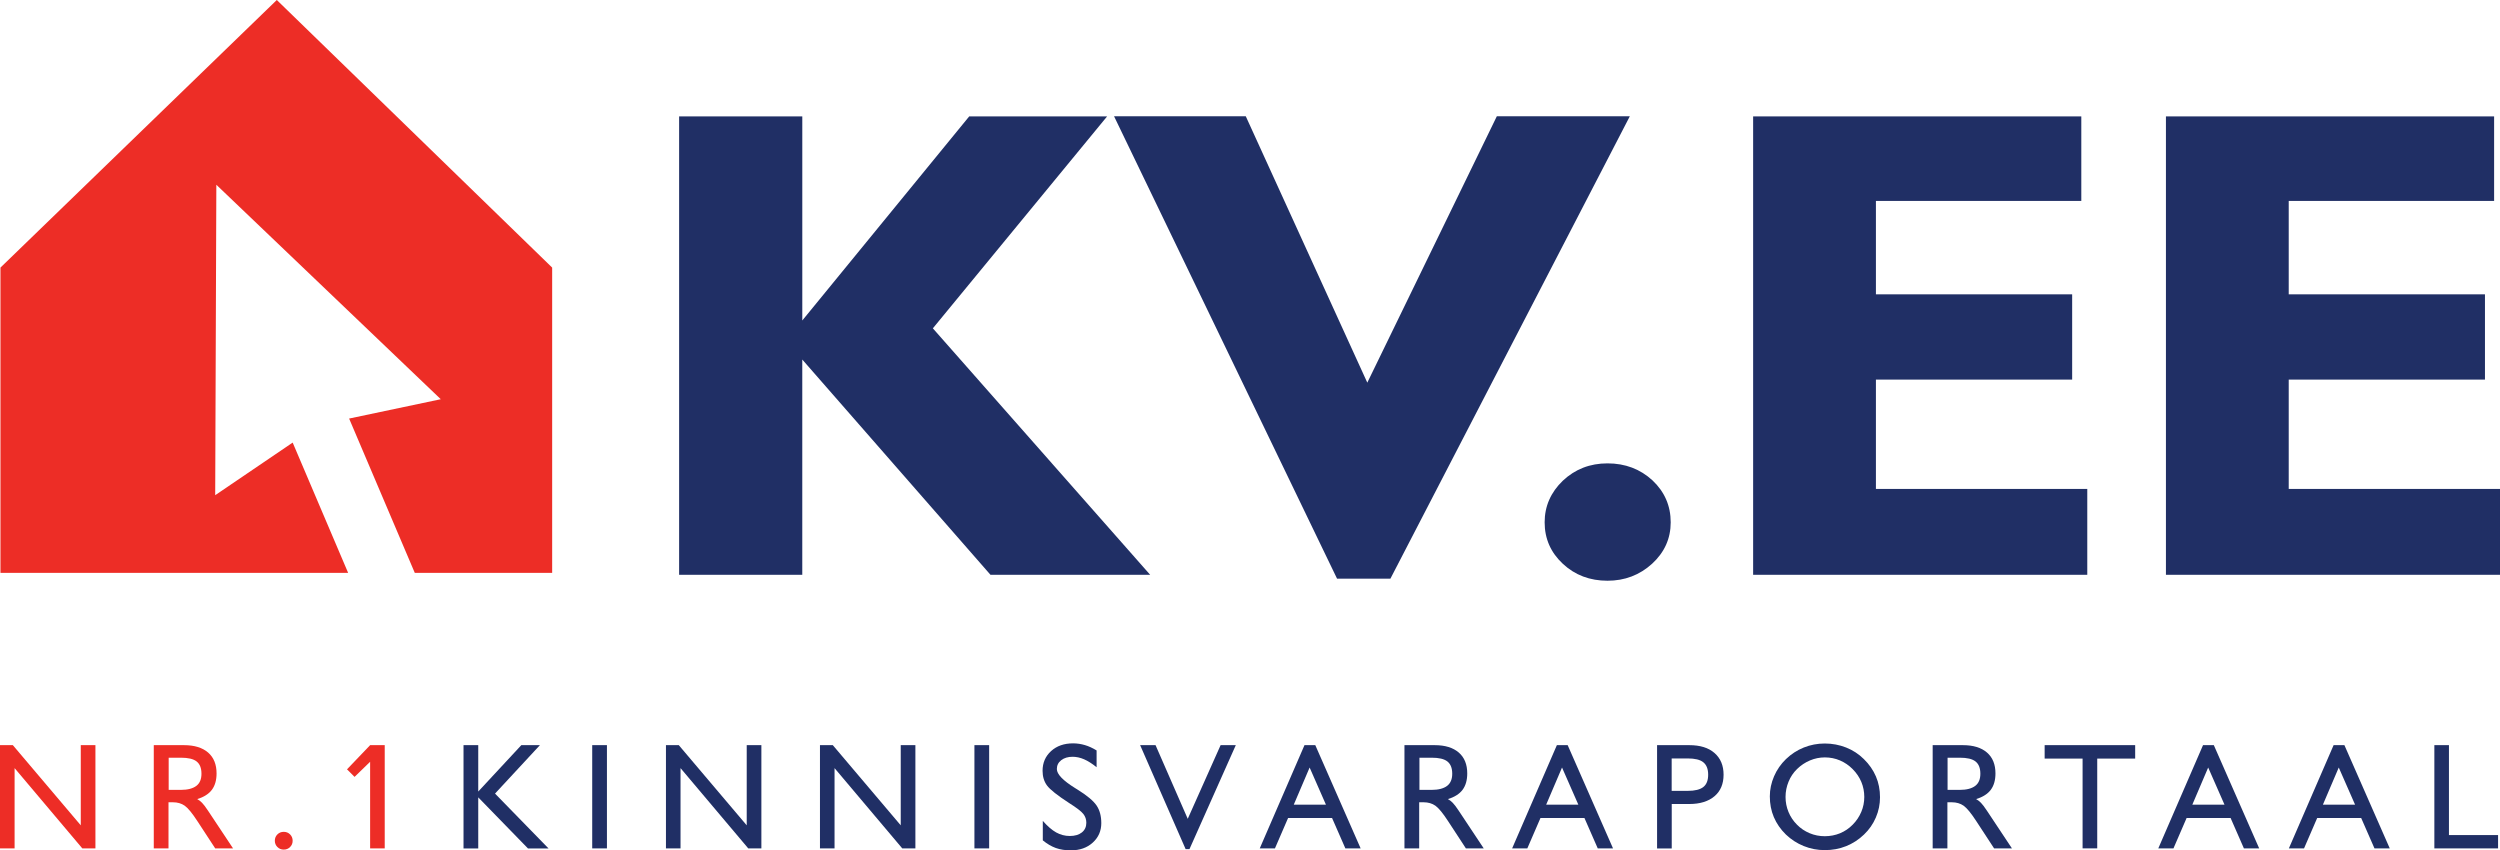 <?xml version="1.0" encoding="utf-8"?>
<!-- Generator: Adobe Illustrator 23.0.2, SVG Export Plug-In . SVG Version: 6.00 Build 0)  -->
<svg version="1.1" id="Layer_1" xmlns="http://www.w3.org/2000/svg" xmlns:xlink="http://www.w3.org/1999/xlink" x="0px" y="0px"
	 viewBox="0 0 147 50" enable-background="new 0 0 147 50" xml:space="preserve">
<g>
	<path fill="#202F65" d="M39.932,33.8V6.843h7.243v12.001l9.815-12.001h8.109L54.852,19.306L67.631,33.8h-9.389L47.174,21.141V33.8
		L39.932,33.8L39.932,33.8z M78.619,34.026L65.507,6.838h7.745l7.145,15.662l7.616-15.662h7.82L81.756,34.026H78.619L78.619,34.026z
		 M90.825,30.712c0-0.946,0.36-1.764,1.071-2.448c0.72-0.675,1.591-1.018,2.626-1.018c1.044,0,1.924,0.338,2.644,1
		c0.711,0.671,1.071,1.493,1.071,2.466c0,0.955-0.364,1.764-1.093,2.435c-0.733,0.666-1.608,1-2.622,1
		c-1.035,0-1.911-0.329-2.626-0.995C91.185,32.489,90.825,31.68,90.825,30.712L90.825,30.712z M103.084,33.8V6.843h19.297v4.972
		h-12.077v5.492h11.539v5.012h-11.539v6.429h12.428V33.8H103.084L103.084,33.8z M127.357,33.8V6.843h19.297v4.972h-12.077v5.492
		h11.539v5.012h-11.539v6.429h12.428V33.8H127.357"/>
	<polyline fill-rule="evenodd" clip-rule="evenodd" fill="#ED2D26" points="32.467,15.734 32.467,33.684 24.389,33.684 
		20.528,24.611 25.918,23.474 12.721,10.864 12.654,29.117 17.209,26.024 20.47,33.684 0.027,33.684 0.027,15.734 16.276,0 
		32.467,15.734 	"/>
	<path fill="#ED2D26" d="M0,49.884v-6.069h0.755l3.994,4.714v-4.714h0.862v6.069H4.839l-3.981-4.719v4.719
		C0.858,49.884,0,49.884,0,49.884z"/>
	<path fill="#ED2D26" d="M9.042,49.884v-6.069h1.777c0.613,0,1.084,0.147,1.417,0.435c0.333,0.289,0.498,0.698,0.498,1.226
		c0,0.4-0.093,0.72-0.275,0.964s-0.471,0.427-0.862,0.547c0.102,0.053,0.196,0.129,0.284,0.218c0.089,0.089,0.204,0.244,0.347,0.458
		l1.475,2.222h-1.049l-1.04-1.591c-0.311-0.48-0.564-0.786-0.755-0.92c-0.191-0.133-0.422-0.2-0.689-0.2H9.908v2.71
		C9.908,49.884,9.042,49.884,9.042,49.884z M9.913,46.445h0.72c0.404,0,0.706-0.08,0.911-0.235s0.302-0.395,0.302-0.715
		c0-0.329-0.093-0.569-0.284-0.72s-0.498-0.222-0.924-0.222h-0.72v1.893H9.913z"/>
	<path fill="#ED2D26" d="M16.16,49.436c0-0.147,0.049-0.271,0.151-0.373c0.102-0.102,0.227-0.151,0.373-0.151
		c0.147,0,0.271,0.049,0.373,0.151c0.102,0.102,0.151,0.227,0.151,0.373c0,0.147-0.049,0.267-0.151,0.369
		c-0.102,0.102-0.227,0.151-0.373,0.151c-0.147,0-0.271-0.049-0.373-0.151C16.209,49.702,16.16,49.578,16.16,49.436z"/>
	<path fill="#ED2D26" d="M21.763,49.884v-5.092l-0.915,0.889l-0.444-0.444l1.36-1.422h0.858v6.069
		C22.621,49.884,21.763,49.884,21.763,49.884z"/>
	<path fill="#202F65" d="M27.255,49.884v-6.069h0.866v2.728l2.533-2.728h1.093l-2.639,2.848l3.146,3.226h-1.209l-2.924-3.004v3.004
		h-0.866V49.884z"/>
	<path fill="#202F65" d="M34.822,49.884v-6.069h0.866v6.069C35.688,49.884,34.822,49.884,34.822,49.884z"/>
	<path fill="#202F65" d="M39.158,49.884v-6.069h0.755l3.994,4.714v-4.714h0.862v6.069h-0.773l-3.981-4.719v4.719
		C40.016,49.884,39.158,49.884,39.158,49.884z"/>
	<path fill="#202F65" d="M48.214,49.884v-6.069h0.755l3.994,4.714v-4.714h0.862v6.069h-0.773l-3.981-4.719v4.719
		C49.071,49.884,48.214,49.884,48.214,49.884z"/>
	<path fill="#202F65" d="M57.296,49.884v-6.069h0.866v6.069C58.162,49.884,57.296,49.884,57.296,49.884z"/>
	<path fill="#202F65" d="M61.317,49.413v-1.146c0.275,0.315,0.538,0.542,0.786,0.68c0.249,0.138,0.515,0.209,0.8,0.209
		c0.302,0,0.538-0.071,0.711-0.209c0.173-0.138,0.262-0.329,0.262-0.569c0-0.196-0.058-0.369-0.178-0.52
		c-0.12-0.151-0.395-0.364-0.84-0.644c-0.684-0.444-1.115-0.786-1.293-1.026s-0.262-0.533-0.262-0.866
		c0-0.471,0.169-0.858,0.502-1.16s0.764-0.453,1.293-0.453c0.235,0,0.467,0.036,0.693,0.102s0.458,0.173,0.689,0.315v0.986
		c-0.267-0.213-0.511-0.369-0.738-0.467s-0.453-0.147-0.675-0.147c-0.271,0-0.493,0.067-0.666,0.2
		c-0.173,0.133-0.258,0.307-0.258,0.52c0,0.302,0.355,0.675,1.071,1.12c0.058,0.036,0.102,0.062,0.129,0.08
		c0.582,0.36,0.96,0.68,1.142,0.955c0.182,0.275,0.271,0.618,0.271,1.026c0,0.462-0.169,0.844-0.502,1.146
		C63.921,49.849,63.49,50,62.965,50c-0.329,0-0.622-0.044-0.884-0.138S61.561,49.613,61.317,49.413z"/>
	<path fill="#202F65" d="M69.715,49.929l-2.675-6.114h0.906l1.893,4.332l1.933-4.332h0.893l-2.724,6.114H69.715z"/>
	<path fill="#202F65" d="M74.074,49.884l2.63-6.069h0.635l2.666,6.069h-0.898l-0.782-1.786H75.74l-0.773,1.786
		C74.967,49.884,74.074,49.884,74.074,49.884z M76.073,47.316h1.893l-0.96-2.186L76.073,47.316z"/>
	<path fill="#202F65" d="M82.582,49.884v-6.069h1.777c0.613,0,1.084,0.147,1.417,0.435c0.333,0.289,0.498,0.698,0.498,1.226
		c0,0.4-0.093,0.72-0.275,0.964s-0.471,0.427-0.862,0.547c0.102,0.053,0.196,0.129,0.284,0.218c0.089,0.089,0.204,0.244,0.347,0.458
		l1.475,2.222h-1.049l-1.04-1.591c-0.311-0.48-0.564-0.786-0.755-0.92c-0.191-0.133-0.422-0.2-0.689-0.2h-0.262v2.71
		C83.449,49.884,82.582,49.884,82.582,49.884z M83.458,46.445h0.72c0.404,0,0.706-0.08,0.911-0.235
		c0.204-0.156,0.302-0.395,0.302-0.715c0-0.329-0.093-0.569-0.284-0.72c-0.191-0.151-0.498-0.222-0.924-0.222h-0.72v1.893H83.458z"
		/>
	<path fill="#202F65" d="M88.914,49.884l2.63-6.069h0.635l2.666,6.069h-0.898l-0.782-1.786H90.58l-0.773,1.786
		C89.807,49.884,88.914,49.884,88.914,49.884z M90.914,47.316h1.893l-0.96-2.186L90.914,47.316z"/>
	<path fill="#202F65" d="M97.436,49.884v-6.069h1.893c0.635,0,1.129,0.151,1.484,0.462c0.355,0.311,0.533,0.733,0.533,1.275
		s-0.178,0.964-0.533,1.266c-0.355,0.302-0.849,0.458-1.484,0.458h-1.031v2.613h-0.862V49.884z M98.294,46.503h0.942
		c0.422,0,0.729-0.076,0.92-0.227s0.284-0.391,0.284-0.724s-0.093-0.573-0.284-0.729s-0.498-0.227-0.92-0.227h-0.942V46.503z"/>
	<path fill="#202F65" d="M104.066,46.828c0-0.404,0.084-0.8,0.249-1.182c0.164-0.382,0.4-0.72,0.702-1.013
		c0.311-0.298,0.658-0.524,1.049-0.68c0.391-0.156,0.8-0.235,1.231-0.235c0.44,0,0.858,0.08,1.253,0.235
		c0.395,0.156,0.742,0.382,1.044,0.68c0.315,0.307,0.551,0.649,0.711,1.022c0.16,0.373,0.24,0.782,0.24,1.222
		c0,0.413-0.08,0.809-0.244,1.191c-0.164,0.382-0.395,0.715-0.698,1.004c-0.315,0.302-0.666,0.529-1.057,0.684
		c-0.391,0.156-0.804,0.231-1.249,0.231c-0.431,0-0.844-0.08-1.24-0.24c-0.395-0.16-0.742-0.387-1.044-0.675
		c-0.311-0.302-0.551-0.649-0.711-1.026C104.141,47.667,104.066,47.259,104.066,46.828z M104.99,46.859
		c0,0.311,0.058,0.604,0.173,0.884c0.116,0.28,0.28,0.529,0.498,0.746c0.213,0.218,0.458,0.382,0.742,0.502
		c0.284,0.12,0.582,0.178,0.893,0.178c0.32,0,0.618-0.058,0.898-0.173c0.28-0.116,0.529-0.284,0.746-0.507
		c0.218-0.218,0.382-0.467,0.502-0.746c0.12-0.28,0.178-0.578,0.178-0.884s-0.058-0.604-0.173-0.88
		c-0.116-0.275-0.284-0.529-0.511-0.755c-0.218-0.222-0.467-0.391-0.746-0.511c-0.28-0.12-0.578-0.178-0.889-0.178
		c-0.302,0-0.591,0.058-0.875,0.178s-0.538,0.289-0.76,0.507c-0.218,0.213-0.382,0.458-0.498,0.742
		C105.052,46.245,104.99,46.543,104.99,46.859z"/>
	<path fill="#202F65" d="M113.641,49.884v-6.069h1.777c0.613,0,1.084,0.147,1.417,0.435c0.333,0.289,0.498,0.698,0.498,1.226
		c0,0.4-0.093,0.72-0.275,0.964s-0.471,0.427-0.862,0.547c0.102,0.053,0.196,0.129,0.284,0.218c0.089,0.089,0.204,0.244,0.347,0.458
		l1.475,2.222h-1.049l-1.04-1.591c-0.311-0.48-0.564-0.786-0.755-0.92c-0.191-0.133-0.422-0.2-0.689-0.2h-0.262v2.71
		C114.507,49.884,113.641,49.884,113.641,49.884z M114.512,46.445h0.72c0.404,0,0.706-0.08,0.911-0.235s0.302-0.395,0.302-0.715
		c0-0.329-0.093-0.569-0.284-0.72s-0.498-0.222-0.924-0.222h-0.72v1.893H114.512z"/>
	<path fill="#202F65" d="M122.456,49.884v-5.279h-2.231v-0.791h5.323v0.791h-2.231v5.279H122.456z"/>
	<path fill="#202F65" d="M126.908,49.884l2.63-6.069h0.635l2.666,6.069h-0.898l-0.782-1.786h-2.586l-0.773,1.786
		C127.801,49.884,126.908,49.884,126.908,49.884z M128.908,47.316h1.893l-0.96-2.186L128.908,47.316z"/>
	<path fill="#202F65" d="M134.586,49.884l2.63-6.069h0.635l2.666,6.069h-0.898l-0.782-1.786h-2.586l-0.773,1.786
		C135.479,49.884,134.586,49.884,134.586,49.884z M136.586,47.316h1.893l-0.96-2.186L136.586,47.316z"/>
	<path fill="#202F65" d="M143.14,49.884v-6.069h0.858v5.287h2.888v0.782C146.885,49.884,143.14,49.884,143.14,49.884z"/>
</g>
</svg>

